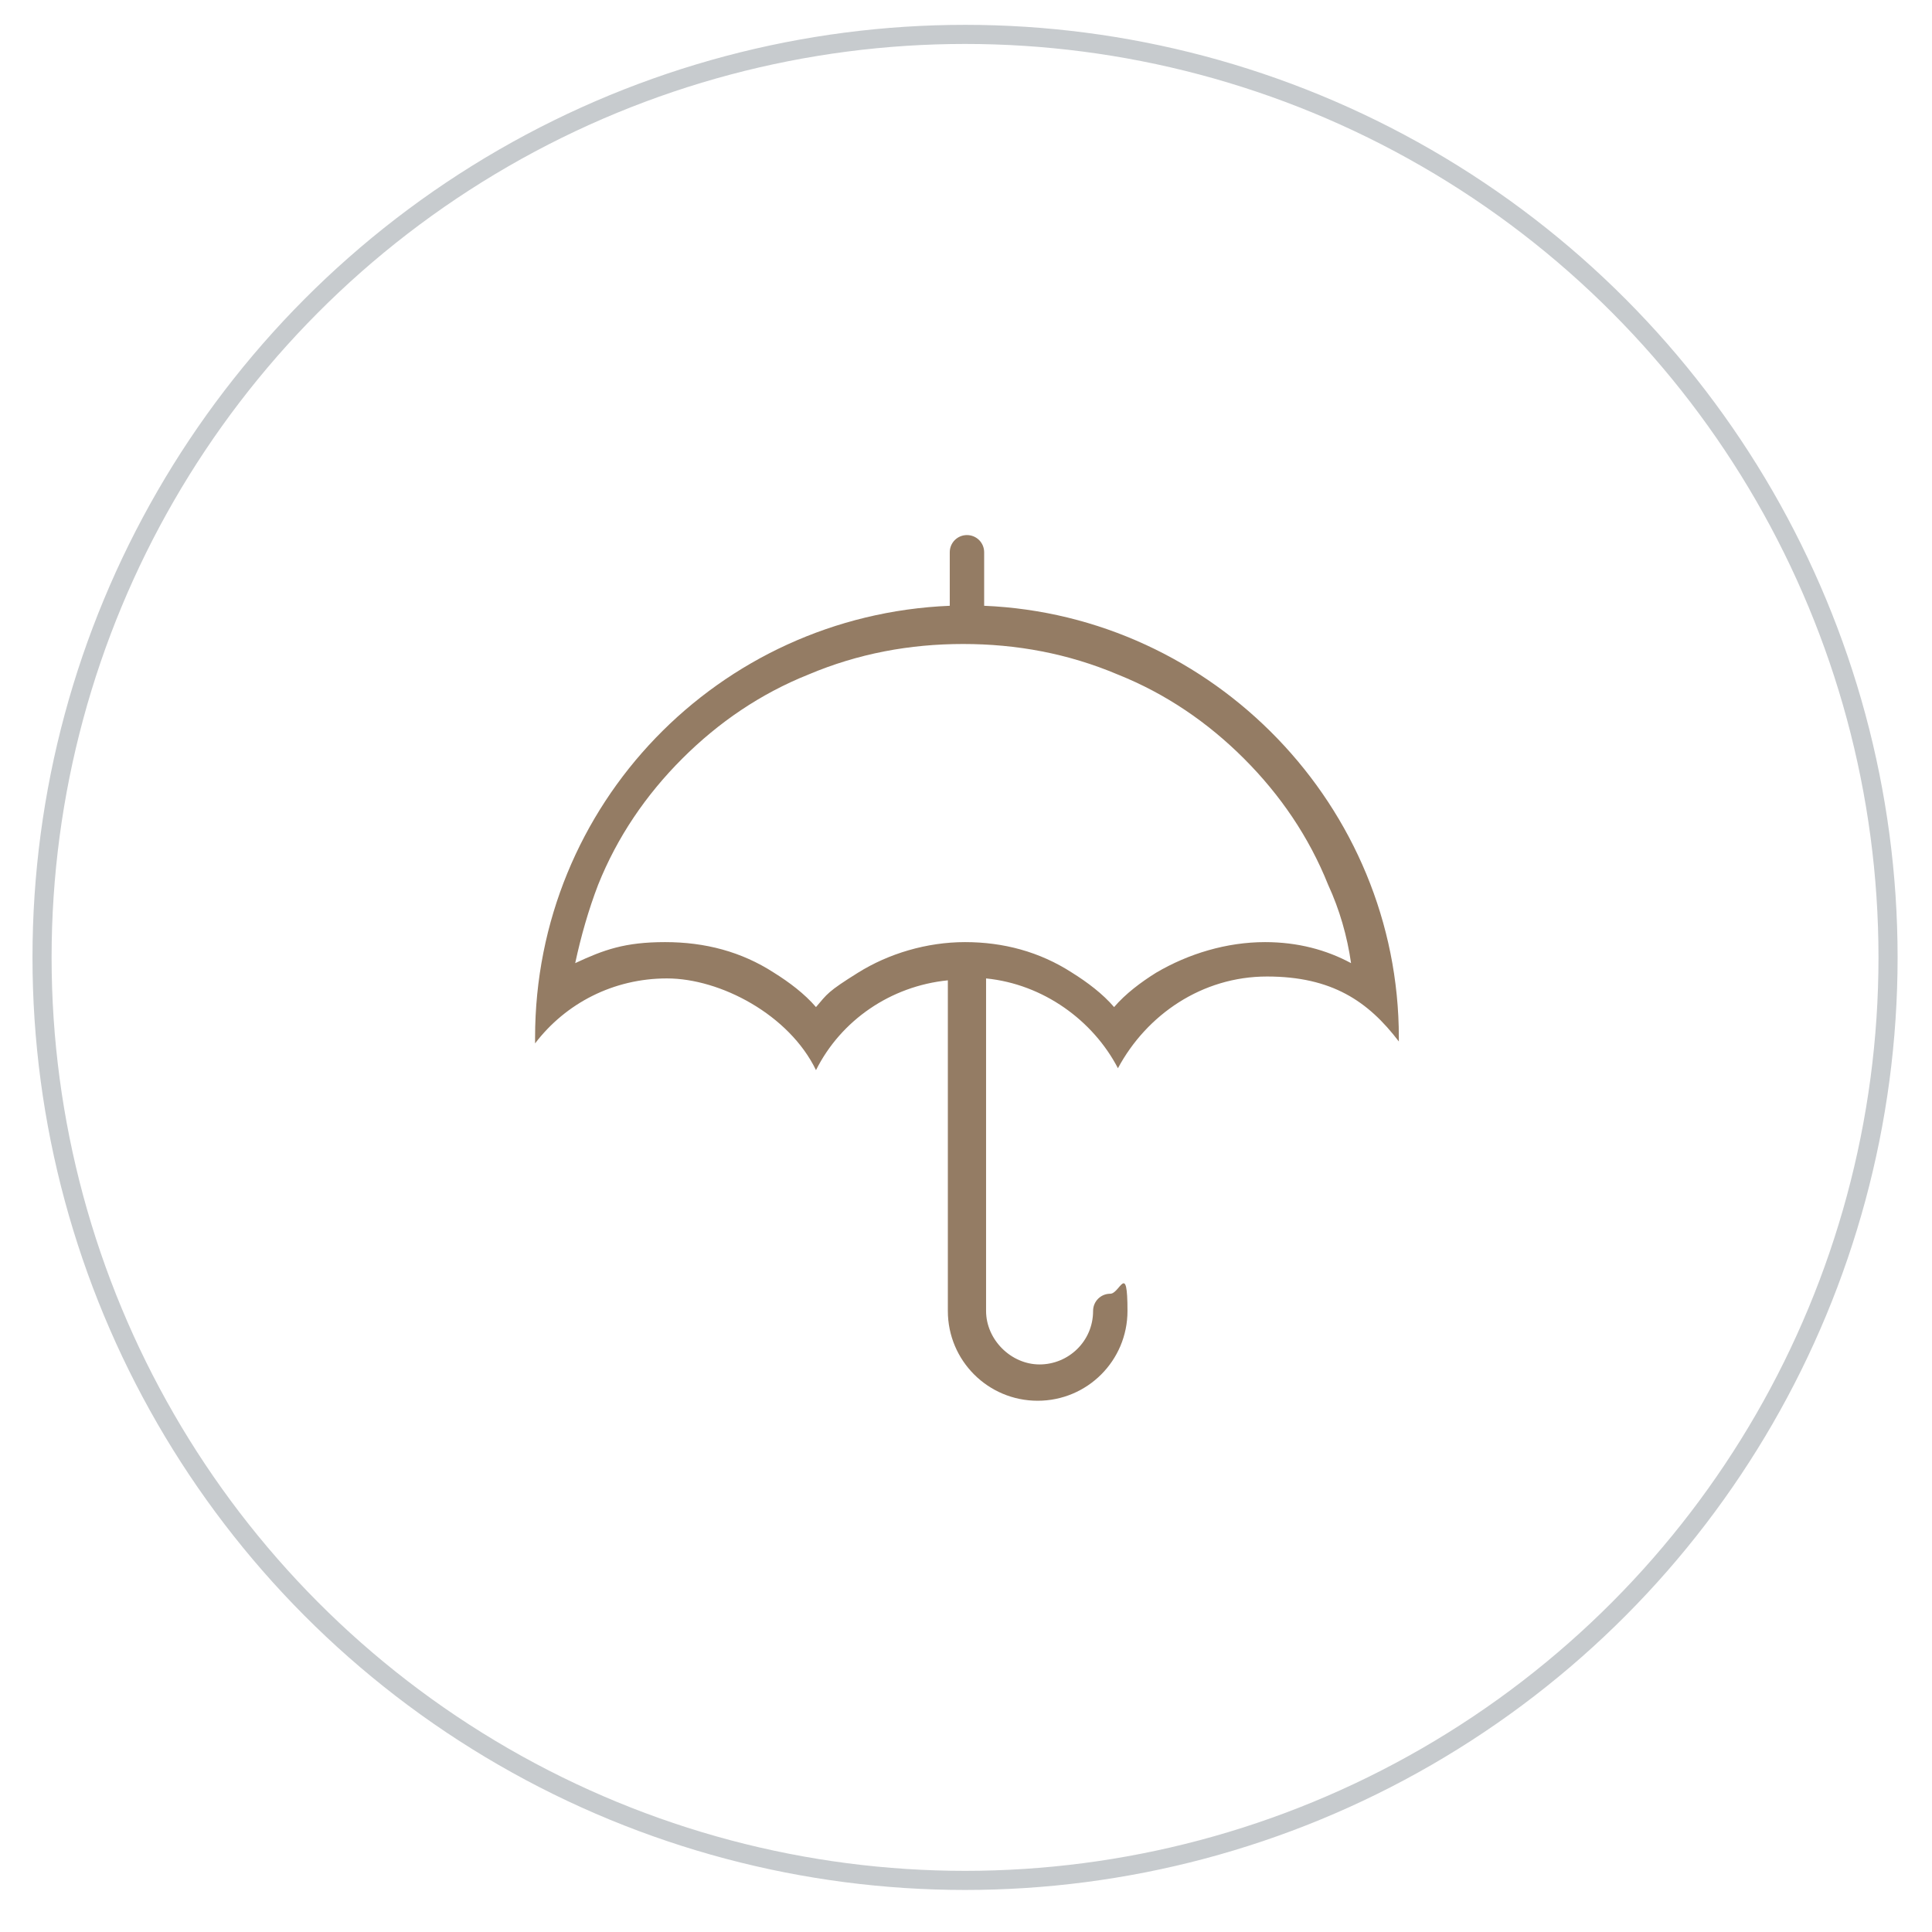 <?xml version="1.0" encoding="UTF-8"?>
<svg id="_Ńëîé_3" data-name=" Ńëîé 3" xmlns="http://www.w3.org/2000/svg" version="1.1" viewBox="0 0 101.1 101.1">
  <defs>
    <style>
      .cls-1 {
        fill: #947c64;
        stroke-width: 0px;
      }

      .cls-2 {
        fill: none;
        stroke: #c7cbce;
        stroke-miterlimit: 10;
      }
    </style>
  </defs>
  <path class="cls-1" d="M51.5,31.7v-2.8c0-.5-.4-.9-.9-.9s-.9.4-.9.9v2.8c-12.1.5-21.7,10.4-21.7,22.6v.3c1.6-2.1,4.1-3.4,6.9-3.4s6.4,1.9,7.8,4.8c1.3-2.6,3.9-4.4,6.9-4.7v17.3c0,2.6,2.1,4.7,4.7,4.7s4.7-2.1,4.7-4.7-.4-.9-.9-.9-.9.4-.9.9c0,1.6-1.3,2.8-2.8,2.8s-2.8-1.3-2.8-2.8v-17.4c3,.3,5.6,2.2,6.9,4.7,1.5-2.8,4.4-4.8,7.8-4.8s5.3,1.3,6.9,3.4v-.2c0-12.1-9.7-22.1-21.7-22.6ZM66.2,49.3c-2,0-4,.6-5.7,1.6-.8.5-1.6,1.1-2.2,1.8-.6-.7-1.4-1.3-2.2-1.8-1.7-1.1-3.6-1.6-5.6-1.6s-4,.6-5.6,1.6-1.6,1.1-2.2,1.8c-.6-.7-1.4-1.3-2.2-1.8-1.7-1.1-3.6-1.6-5.7-1.6s-3.2.4-4.7,1.1c.3-1.4.7-2.8,1.2-4.1,1-2.5,2.5-4.7,4.4-6.6s4.1-3.4,6.6-4.4c2.6-1.1,5.3-1.6,8.1-1.6s5.5.5,8.1,1.6c2.5,1,4.7,2.5,6.6,4.4,1.9,1.9,3.4,4.1,4.4,6.6.6,1.3,1,2.7,1.2,4.1-1.3-.7-2.8-1.1-4.5-1.1Z"/>
  <circle class="cls-2" cx="50.5" cy="50.1" r="48.3"/>
</svg>